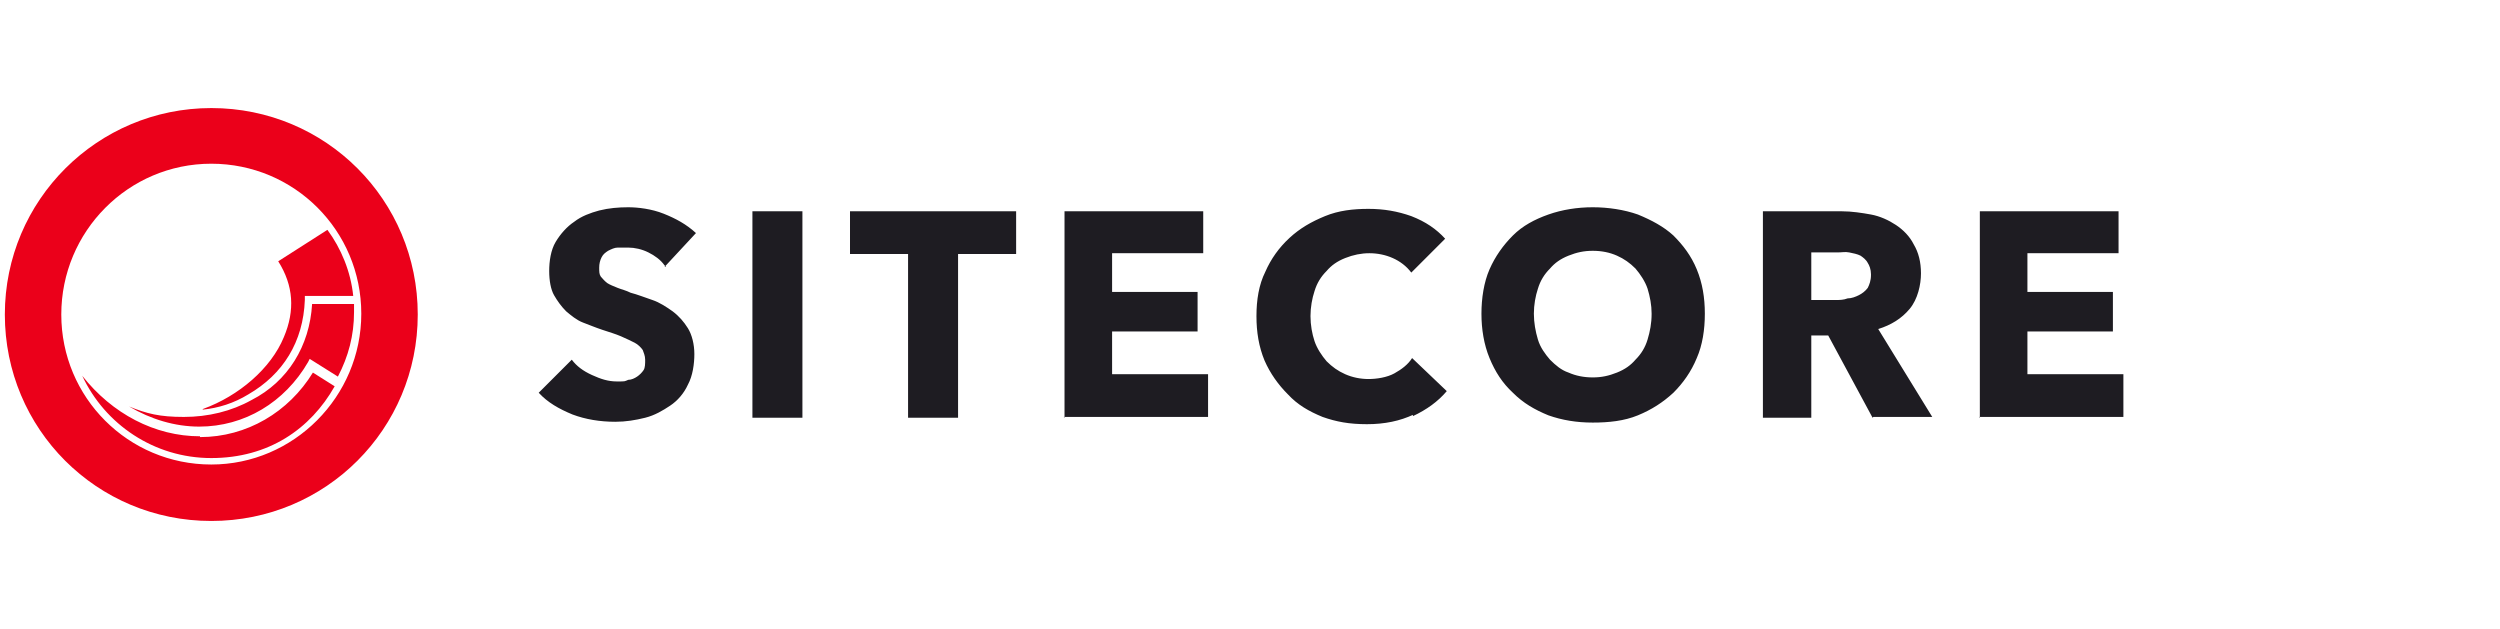 <?xml version="1.0" encoding="UTF-8"?>
<svg id="Layer_1" xmlns="http://www.w3.org/2000/svg" xmlns:xlink="http://www.w3.org/1999/xlink" version="1.1" viewBox="0 0 310 78">
  <!-- Generator: Adobe Illustrator 29.1.0, SVG Export Plug-In . SVG Version: 2.1.0 Build 142)  -->
  <defs>
    <style>
      .st0 {
        fill: none;
      }

      .st1 {
        fill: #eb001a;
      }

      .st2 {
        fill: #1e1c22;
      }

      .st3 {
        clip-path: url(#clippath);
      }
    </style>
    <clipPath id="clippath">
      <rect class="st0" x=".6" y="13.4" width="51.2" height="51.2"/>
    </clipPath>
  </defs>
  <g class="st3">
    <path class="st1" d="M25.1,50.8c2-.2,3.9-.8,5.7-1.9,4.3-2.5,6.8-6.5,7-11.7v-.5h6c-.3-3-1.5-5.9-3.2-8.2l-6.1,3.9c1.9,3,2.1,6.1.7,9.4-1.6,3.9-5.6,7.3-10,8.9M43.9,37.7h-5.2c-.3,5.2-3,9.6-7.5,11.9-2.5,1.4-5.4,2.1-8.4,2.1s-4.6-.4-6.8-1.3c2.7,1.6,5.7,2.5,8.7,2.5h0c5.6,0,10.6-3,13.5-8l.2-.4,3.5,2.2c1.3-2.5,2-5.1,2-8s0-.9,0-1.3h0c0,0,0,0,0,0ZM24.8,54.1c-5.6,0-10.9-2.8-14.6-7.5,2.8,6,8.9,10.2,16,10.2s12.3-3.6,15.3-8.9l-2.7-1.7c-3,4.9-8.2,8-14,8M26.2,57.6c-10.3,0-18.6-8.3-18.6-18.6s8.3-18.7,18.6-18.7,18.6,8.3,18.6,18.6-8.4,18.7-18.6,18.7M26.2,13.4C12.1,13.4.6,24.8.6,39s11.4,25.6,25.6,25.6,25.6-11.4,25.6-25.6-11.4-25.6-25.6-25.6Z"/>
  </g>
  <path class="st2" d="M82.4,32.9c-.5-.7-1.2-1.2-2-1.6s-1.7-.6-2.5-.6-.8,0-1.3,0c-.4,0-.8.2-1.2.4-.3.2-.6.4-.8.8s-.3.8-.3,1.3,0,.8.2,1.1c.2.2.4.5.8.8.3.2.8.4,1.3.6s1,.3,1.6.6c.8.2,1.8.6,2.7.9s1.8.9,2.5,1.4c.8.6,1.4,1.3,1.9,2.1s.8,2,.8,3.2-.2,2.7-.8,3.8c-.5,1.1-1.3,2-2.2,2.6s-1.9,1.2-3.1,1.5-2.4.5-3.7.5c-1.9,0-3.7-.3-5.3-.9-1.7-.7-3.1-1.5-4.2-2.7l4.1-4.1c.6.8,1.4,1.4,2.5,1.9s2,.8,3.1.8.9,0,1.4-.2c.4,0,.8-.2,1.1-.4s.6-.5.8-.8c.2-.3.2-.8.2-1.3s-.2-.9-.3-1.2c-.2-.3-.6-.7-1-.9s-1-.5-1.7-.8-1.4-.5-2.3-.8-1.6-.6-2.4-.9-1.5-.9-2.1-1.4c-.6-.6-1.1-1.3-1.5-2s-.6-1.8-.6-3,.2-2.6.8-3.6c.6-1,1.4-1.9,2.3-2.5.9-.7,2-1.1,3.1-1.4,1.2-.3,2.4-.4,3.6-.4s2.9.2,4.4.8,2.8,1.3,4,2.4l-3.9,4.2h.2c0,0,0,0,0,0ZM93.3,51.8v-25.6h6.2v25.6h-6.2ZM118.8,31.5v20.3h-6.2v-20.3h-7.2v-5.3h20.6v5.3h-7.2,0ZM132,51.8v-25.6h17.2v5.2h-11.3v4.8h10.6v4.9h-10.6v5.3h11.9v5.3h-17.9,0q0,0,0,0ZM175.3,51.4c-1.7.8-3.6,1.2-5.8,1.2s-3.8-.3-5.5-.9c-1.7-.7-3.1-1.5-4.3-2.8-1.2-1.2-2.2-2.6-2.9-4.2-.7-1.7-1-3.5-1-5.5s.3-3.9,1.1-5.5c.7-1.6,1.7-3,3-4.2s2.7-2,4.4-2.7,3.5-.9,5.4-.9,3.6.3,5.3.9c1.8.7,3.1,1.6,4.2,2.8l-4.2,4.2c-.6-.8-1.4-1.4-2.3-1.8s-1.9-.6-2.9-.6-2,.2-3,.6-1.7.9-2.3,1.6c-.7.7-1.2,1.5-1.5,2.5-.3.9-.5,2-.5,3.1s.2,2.2.5,3.1c.3.9.9,1.8,1.5,2.5.7.7,1.4,1.2,2.3,1.6.9.4,1.9.6,2.9.6s2.3-.2,3.2-.7c.9-.5,1.7-1.1,2.2-1.9l4.3,4.1c-1.1,1.3-2.5,2.3-4.2,3.1h0v-.2h0ZM211.4,38.9c0,2-.3,3.9-1,5.5-.7,1.7-1.7,3.1-2.9,4.3-1.3,1.2-2.7,2.1-4.4,2.8s-3.6.9-5.6.9-3.8-.3-5.5-.9c-1.7-.7-3.1-1.5-4.4-2.8-1.3-1.2-2.2-2.6-2.9-4.3-.7-1.7-1-3.6-1-5.5s.3-3.9,1-5.5c.7-1.6,1.7-3,2.9-4.2s2.7-2,4.4-2.6,3.6-.9,5.5-.9,3.9.3,5.6.9c1.7.7,3.2,1.5,4.4,2.6,1.2,1.2,2.2,2.5,2.9,4.2.7,1.7,1,3.5,1,5.5ZM204.8,38.9c0-1.1-.2-2.1-.5-3.1-.3-.9-.9-1.8-1.5-2.5-.7-.7-1.4-1.2-2.3-1.6-.9-.4-1.9-.6-3-.6s-2,.2-3,.6-1.7.9-2.3,1.6c-.7.7-1.2,1.5-1.5,2.5-.3.9-.5,2-.5,3.1s.2,2.2.5,3.2.9,1.8,1.5,2.5c.7.7,1.4,1.3,2.3,1.6.9.4,1.9.6,3,.6s2-.2,3-.6,1.7-.9,2.3-1.6c.7-.7,1.2-1.5,1.5-2.5s.5-2,.5-3.2ZM232.2,51.8l-5.5-10.2h-2.1v10.2h-6v-25.6h9.8c1.2,0,2.5.2,3.6.4s2.2.7,3.1,1.3,1.7,1.4,2.2,2.4c.6,1,.9,2.2.9,3.6s-.4,3.2-1.4,4.4-2.3,2-3.9,2.5l6.7,10.9h-7.3ZM232,34c0-.6-.2-1.1-.4-1.4-.2-.4-.6-.7-.9-.9-.4-.2-.9-.3-1.4-.4s-.9,0-1.4,0h-3.3v5.9h3c.5,0,1,0,1.5-.2.5,0,1-.2,1.4-.4.4-.2.8-.5,1.1-.9.2-.4.4-.9.4-1.6h0ZM245.5,51.8v-25.6h17.2v5.2h-11.3v4.8h10.6v4.9h-10.6v5.3h11.9v5.3h-17.9,0q0,0,0,0Z"/>
</svg>
